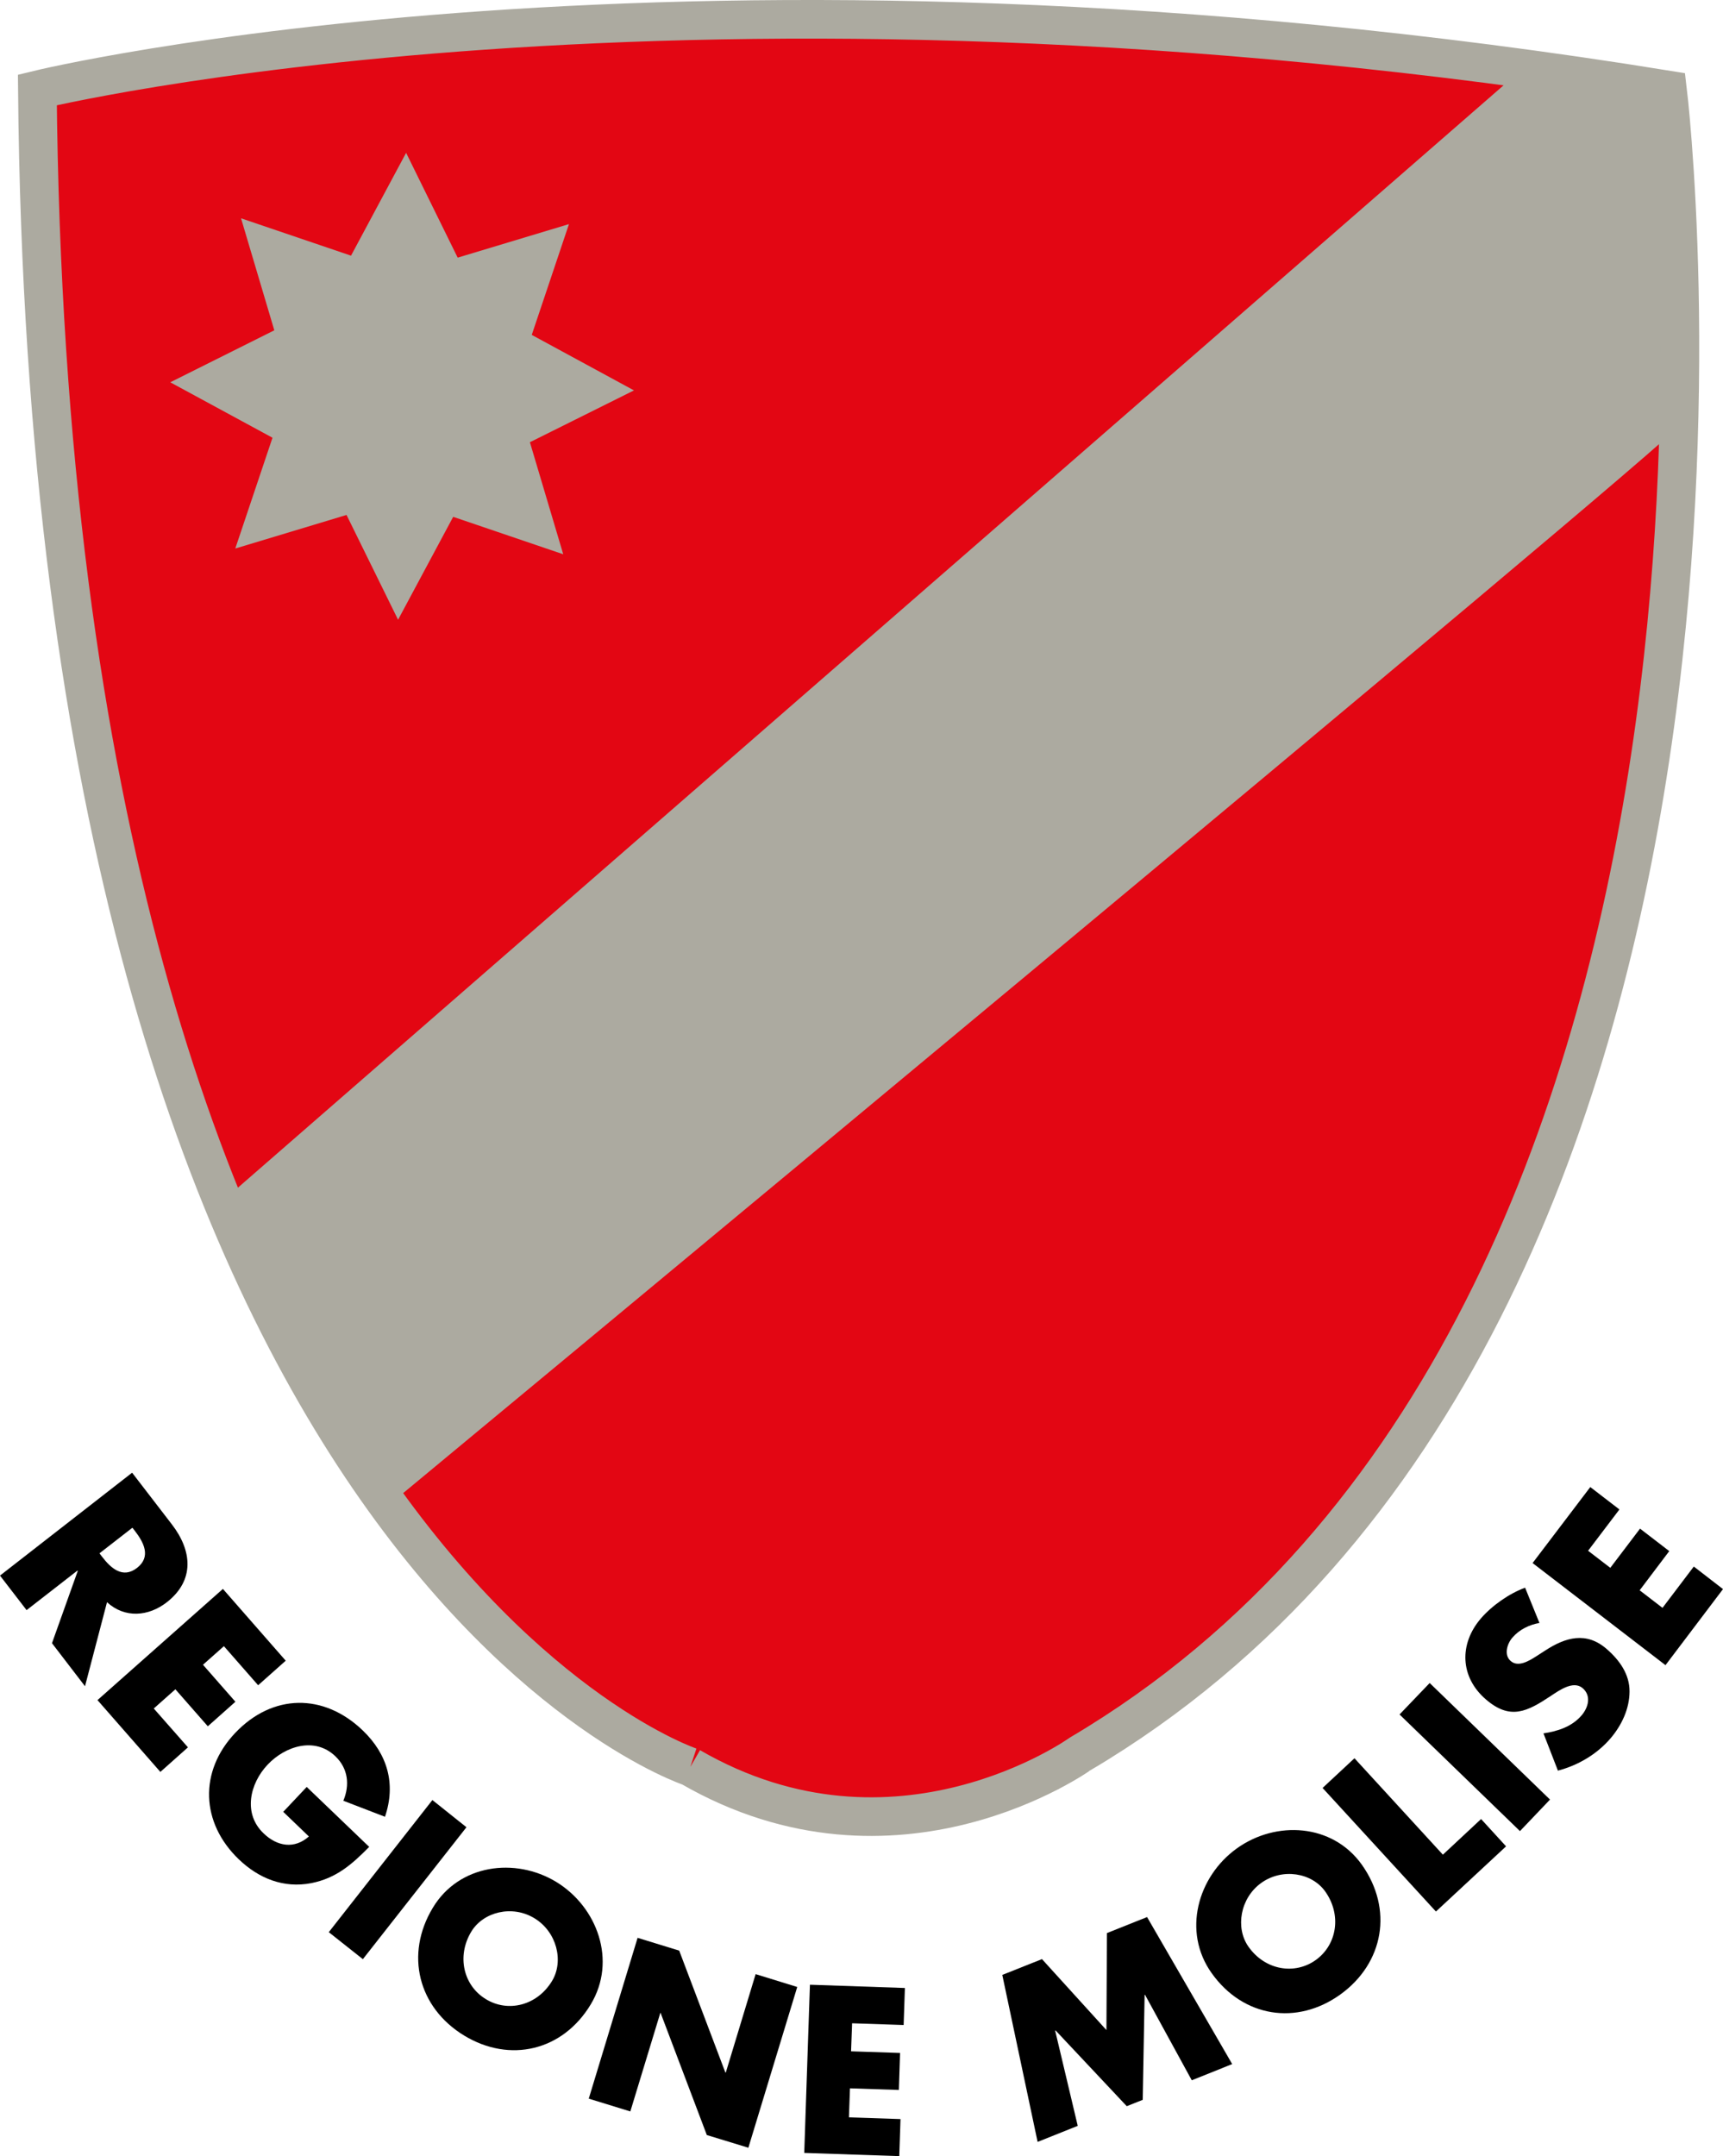 <!-- Generator: Adobe Illustrator 19.1.0, SVG Export Plug-In  -->
<svg version="1.1"
	 xmlns="http://www.w3.org/2000/svg" xmlns:xlink="http://www.w3.org/1999/xlink" xmlns:a="http://ns.adobe.com/AdobeSVGViewerExtensions/3.0/"
	 x="0px" y="0px" width="54.828px" height="68.605px" viewBox="0 0 54.828 68.605"
	 style="enable-background:new 0 0 54.828 68.605;" xml:space="preserve">
<style type="text/css">
	.st0{fill:#E30613;}
	.st1{fill:#ACAAA0;}
	.st2{fill:none;stroke:#ACAAA0;stroke-width:1.229;}
</style>
<defs>
</defs>
<g>
	<path class="st0" d="M21.968,56.22c0,0-20.362-6.74-20.779-53.359c0,0,20.638-5.055,51.874,0c0,0,4.743,39.083-18.684,52.942
		C34.379,55.802,28.522,60.01,21.968,56.22"/>
</g>
<polygon class="st1" points="20.174,12.422 16.862,14.071 17.923,17.636 14.421,16.445 12.667,19.719 11.027,16.385 7.487,17.453 
	8.671,13.928 5.418,12.164 8.729,10.51 7.67,6.946 11.17,8.135 12.923,4.863 14.564,8.198 18.105,7.131 16.921,10.656 "/>
<g>
	<path class="st1" d="M12.484,47.795c0,0,40.674-33.701,40.955-34.263c0.276-0.562-0.376-10.67-0.376-10.67
		c-0.978,0-4.741-0.562-4.741-0.562L7.046,38.247C7.046,38.247,10.392,45.831,12.484,47.795"/>
	<path d="M3.165,49.425l0.084,0.109c0.274,0.358,0.654,0.709,1.111,0.355c0.457-0.356,0.213-0.813-0.064-1.173L4.213,48.61
		L3.165,49.425z M2.705,53.654l-1.051-1.37l0.82-2.298l-0.009-0.013l-1.619,1.259L0,50.133l4.204-3.274l1.266,1.646
		c0.643,0.835,0.734,1.779-0.165,2.479c-0.58,0.45-1.331,0.516-1.9-0.004L2.705,53.654z"/>
</g>
<polygon points="7.125,52.379 6.459,52.97 7.491,54.147 6.613,54.928 5.581,53.751 4.893,54.362 5.981,55.598 5.103,56.38 
	3.102,54.095 7.093,50.557 9.092,52.841 8.214,53.622 "/>
<g>
	<path d="M11.748,58.765c-0.545,0.553-1.044,0.996-1.843,1.154c-0.876,0.168-1.664-0.143-2.307-0.759
		c-1.209-1.161-1.27-2.796-0.118-4.016c1.193-1.259,2.821-1.275,4.061-0.086c0.792,0.759,1.064,1.707,0.709,2.749l-1.325-0.51
		c0.211-0.5,0.152-1.026-0.251-1.413c-0.656-0.632-1.6-0.326-2.158,0.265c-0.568,0.6-0.79,1.557-0.129,2.185
		c0.432,0.419,0.982,0.509,1.442,0.1L9.013,57.65l0.747-0.792L11.748,58.765z"/>
</g>
<polygon points="11.547,62.338 10.462,61.479 13.759,57.275 14.843,58.14 "/>
<g>
	<path d="M14.997,61.462c-0.475,0.788-0.244,1.72,0.464,2.148c0.704,0.432,1.63,0.208,2.106-0.579
		c0.382-0.634,0.149-1.562-0.559-1.994C16.301,60.604,15.379,60.83,14.997,61.462 M18.8,63.774c-0.89,1.481-2.576,1.881-4.036,0.991
		c-1.456-0.89-1.886-2.579-0.992-4.061c0.831-1.385,2.622-1.619,3.932-0.822C19.011,60.683,19.633,62.39,18.8,63.774"/>
</g>
<polygon points="18.735,66.776 20.058,67.183 21.013,64.045 21.022,64.05 22.492,67.934 23.814,68.338 25.369,63.223 24.045,62.814 
	23.096,65.945 23.082,65.944 21.613,62.066 20.289,61.659 "/>
<polygon points="25.592,68.503 28.616,68.605 28.655,67.426 27.014,67.371 27.047,66.448 28.603,66.499 28.641,65.322 27.082,65.27 
	27.115,64.378 28.755,64.433 28.795,63.255 25.773,63.151 "/>
<polygon points="35.224,61.508 35.208,64.594 33.157,62.336 31.894,62.839 33.018,68.152 34.295,67.641 33.576,64.611 
	33.591,64.607 35.855,67.016 36.363,66.814 36.423,63.475 36.435,63.47 37.924,66.192 39.21,65.676 36.501,60.998 "/>
<g>
	<path d="M39.729,61.943c0.532,0.752,1.472,0.901,2.142,0.421c0.672-0.484,0.831-1.431,0.299-2.18
		c-0.426-0.6-1.367-0.754-2.038-0.27C39.464,60.395,39.303,61.341,39.729,61.943 M43.336,59.333c1.001,1.41,0.702,3.127-0.682,4.127
		c-1.388,0.999-3.101,0.729-4.1-0.681c-0.935-1.315-0.446-3.065,0.799-3.962C40.598,57.92,42.4,58.018,43.336,59.333"/>
</g>
<polygon points="45.914,59.013 47.13,57.879 47.925,58.748 45.693,60.822 42.086,56.89 43.101,55.945 "/>
<polygon points="49.323,57.26 48.367,58.263 44.535,54.552 45.494,53.551 "/>
<g>
	<path d="M48.987,51.64c-0.324,0.057-0.641,0.21-0.863,0.469c-0.167,0.195-0.276,0.552-0.05,0.743
		c0.236,0.204,0.573-0.002,0.785-0.134l0.312-0.201c0.647-0.421,1.306-0.613,1.956-0.048c0.399,0.346,0.733,0.799,0.727,1.359
		c-0.004,0.55-0.254,1.071-0.602,1.481c-0.437,0.51-1.037,0.862-1.677,1.03l-0.46-1.186c0.455-0.066,0.91-0.215,1.216-0.575
		c0.211-0.249,0.315-0.62,0.029-0.865c-0.296-0.251-0.747,0.075-1.005,0.245c-0.752,0.5-1.295,0.788-2.074,0.113
		c-0.82-0.706-0.856-1.757-0.161-2.57c0.349-0.408,0.905-0.799,1.411-0.983L48.987,51.64z"/>
</g>
<polygon points="48.769,49.734 52.998,52.983 54.828,50.563 53.899,49.845 52.903,51.16 52.176,50.601 53.118,49.354 52.188,48.639 
	51.242,49.886 50.535,49.343 51.532,48.029 50.605,47.316 "/>
<g>
	<path class="st2" d="M21.968,56.22c0,0-20.362-6.74-20.779-53.359c0,0,20.638-5.055,51.874,0c0,0,4.743,39.083-18.684,52.942
		C34.379,55.802,28.522,60.01,21.968,56.22"/>
</g>
</svg>